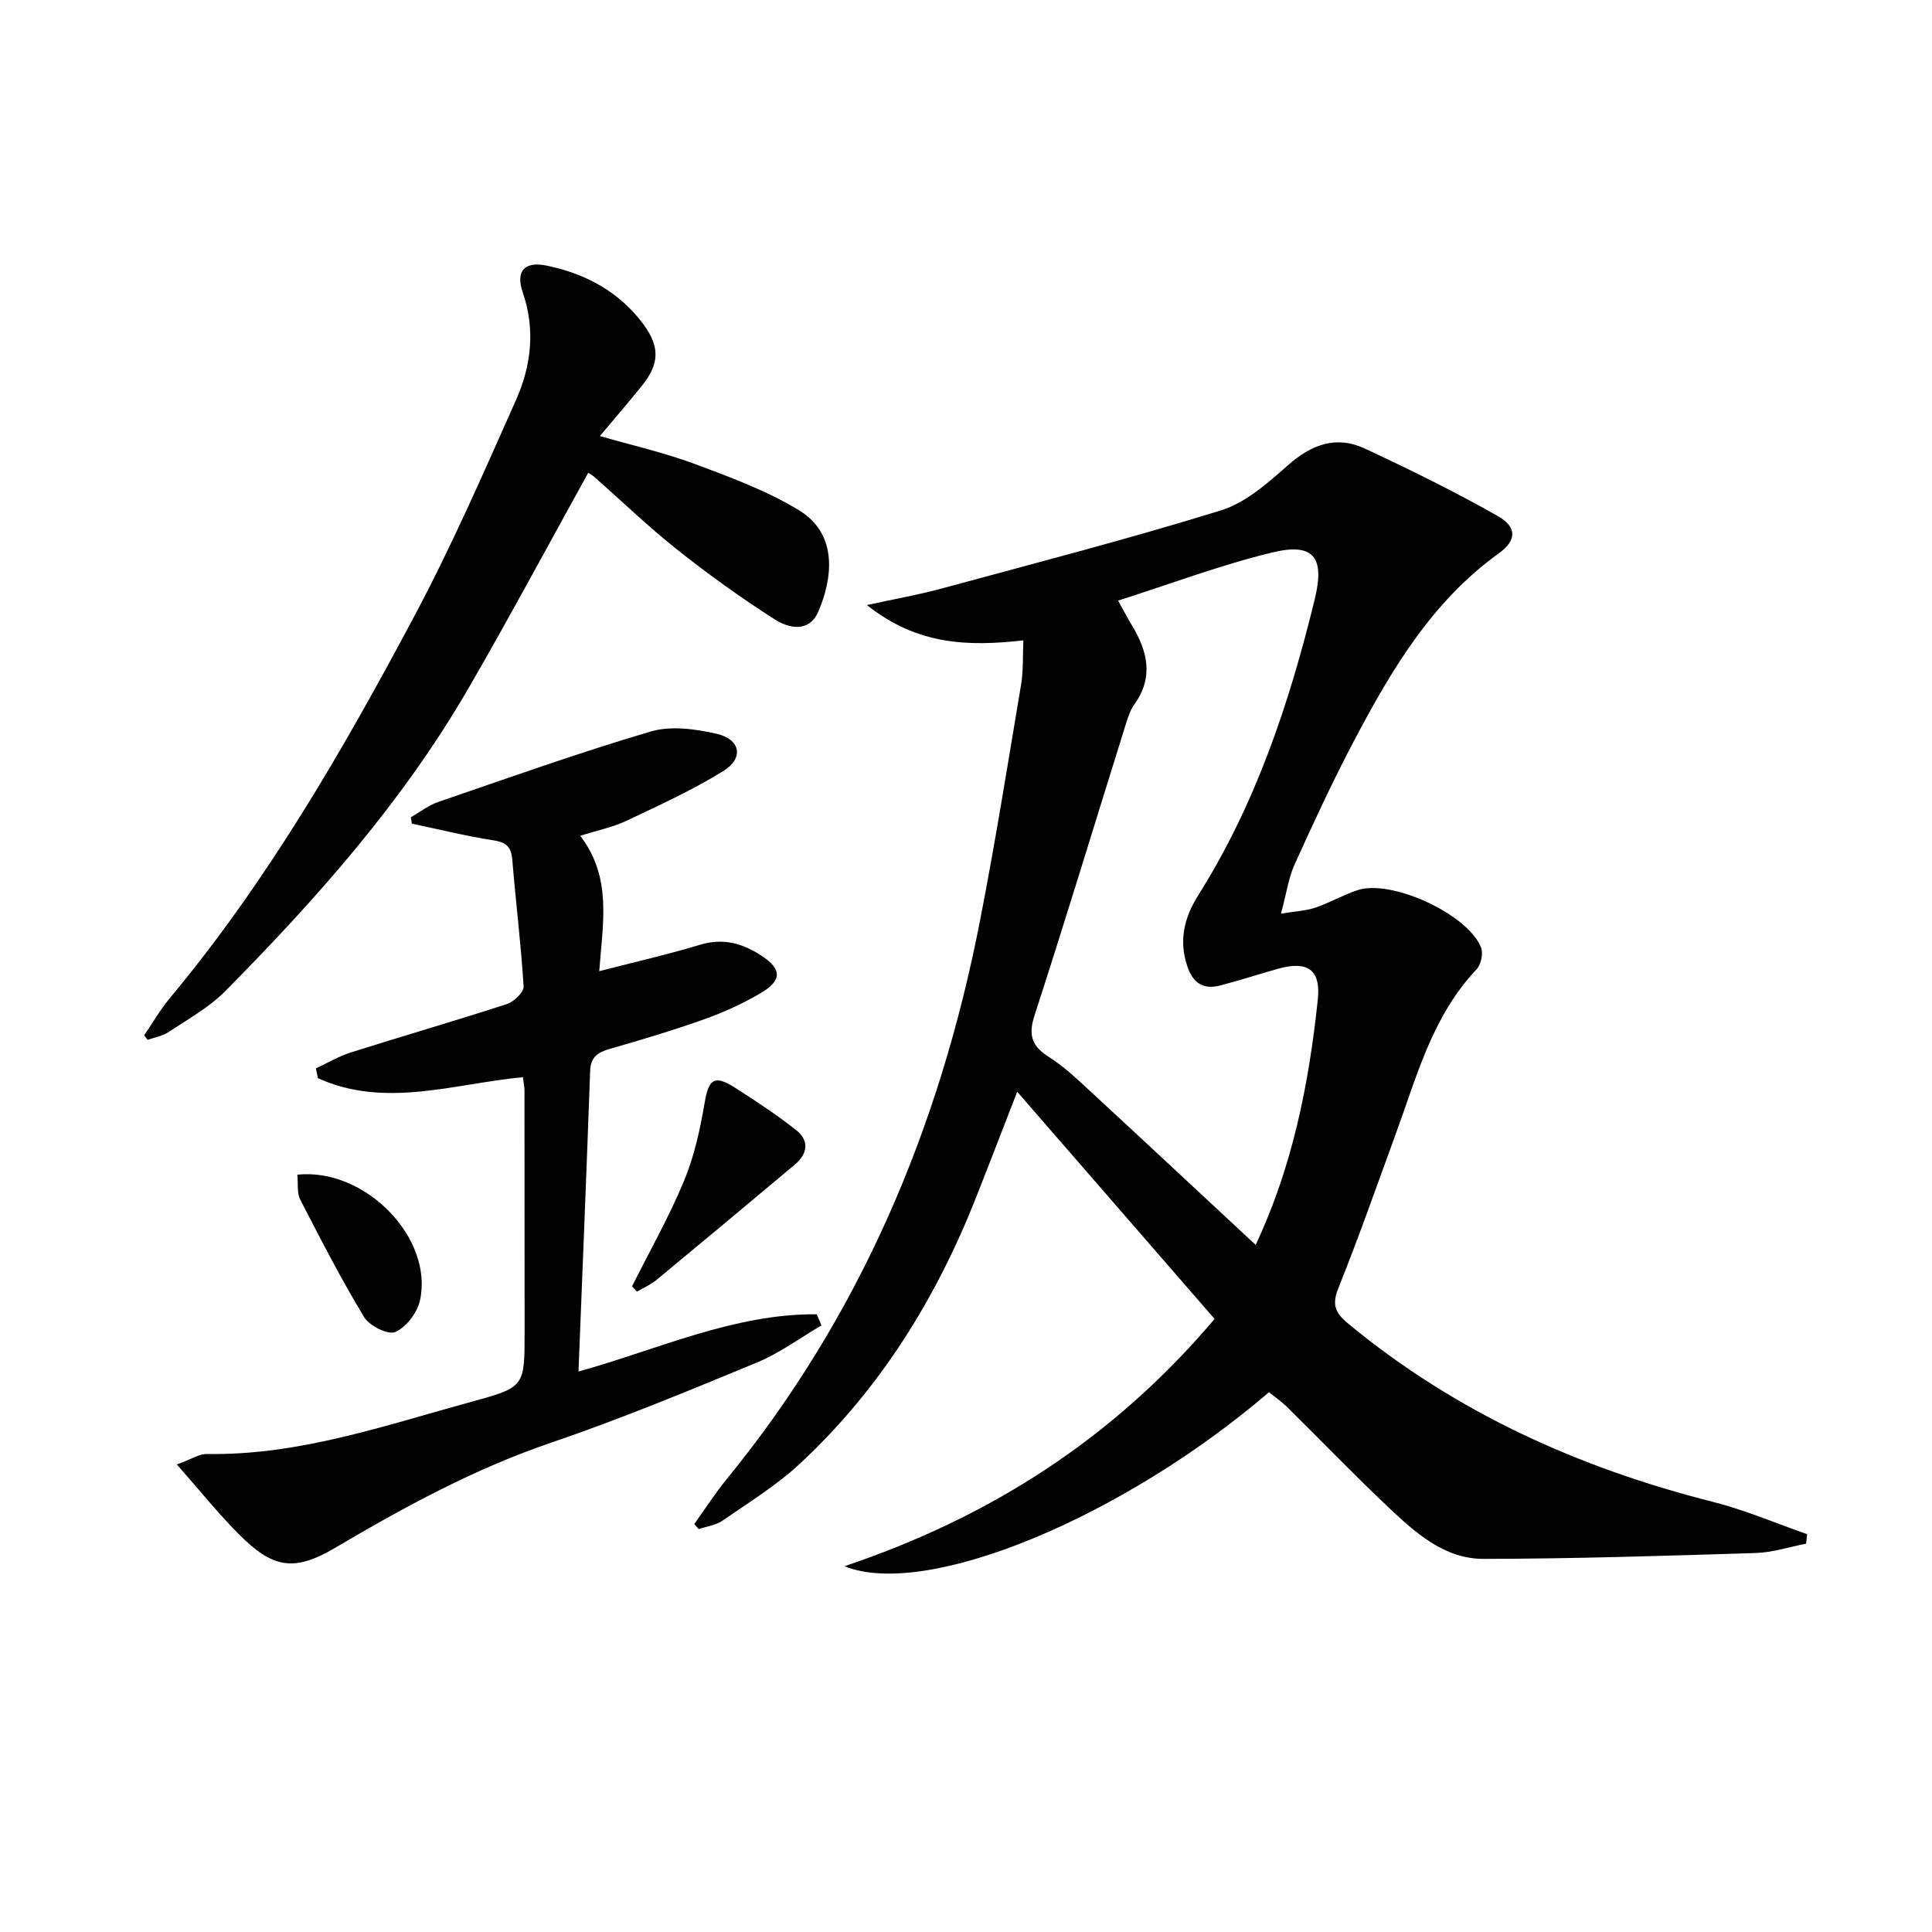 <svg enable-background="new 0 0 400 400" viewBox="0 0 400 400" xmlns="http://www.w3.org/2000/svg"><g fill="#010102"><path d="m251.47 273.07c-13.35-15.37-26.73-30.77-40.87-47.04-3.2 8.24-5.79 15-8.45 21.73-8.28 21-19.93 39.84-36.54 55.28-4.83 4.49-10.57 8.02-16.03 11.8-1.38.95-3.26 1.18-4.91 1.74-.31-.35-.62-.69-.93-1.04 2.24-3.13 4.33-6.39 6.76-9.36 27.66-33.85 44.06-72.83 52.37-115.41 3.18-16.27 5.79-32.65 8.53-49 .48-2.88.33-5.88.48-9.19-11.43 1.3-21.98.99-32.39-7.31 6-1.31 10.75-2.14 15.38-3.4 19.35-5.25 38.77-10.28 57.91-16.2 5.11-1.58 9.7-5.65 13.86-9.33 4.88-4.32 10.01-6.23 15.94-3.47 9.3 4.34 18.53 8.88 27.45 13.93 4.12 2.34 4.01 5.08.22 7.81-13.83 9.97-22.19 24.13-29.9 38.74-4.42 8.37-8.4 16.99-12.31 25.61-1.26 2.77-1.67 5.92-2.83 10.2 3.2-.53 5.26-.6 7.12-1.24 2.97-1.02 5.75-2.63 8.73-3.62 7.01-2.33 22.86 4.96 25.58 11.88.49 1.23-.02 3.56-.96 4.54-9.16 9.68-12.37 22.22-16.76 34.2-3.88 10.61-7.61 21.28-11.82 31.76-1.4 3.48-.66 5.14 2.07 7.4 22.23 18.36 47.73 29.84 75.49 36.87 6.63 1.68 13 4.42 19.48 6.68-.07.66-.14 1.31-.2 1.97-3.47.67-6.92 1.82-10.41 1.93-18.79.59-37.58 1.19-56.37 1.22-8.15.01-14.14-5.44-19.73-10.71-7.14-6.74-13.95-13.83-20.95-20.73-1.16-1.14-2.53-2.08-3.75-3.07-30.1 25.82-70.83 42.9-87.9 36.03 29.78-10.01 55.43-26.14 76.64-51.2zm-19.98-148.72c1.46 2.62 2.14 3.95 2.92 5.23 3.23 5.34 4.44 10.69.44 16.27-.85 1.18-1.32 2.68-1.77 4.1-6.29 20.12-12.41 40.3-18.91 60.35-1.34 4.13-.46 6.35 3.01 8.55 2.93 1.85 5.53 4.28 8.09 6.65 11.49 10.61 22.91 21.28 34.7 32.24 7.61-16.15 11.03-33.31 12.87-50.82.65-6.21-2.19-8.06-8.27-6.34-3.98 1.13-7.93 2.41-11.93 3.45-3.45.9-5.6-.41-6.81-3.95-1.85-5.4-.58-10.24 2.25-14.72 11.92-18.93 18.88-39.8 24.13-61.33 2.13-8.75-.29-11.73-8.89-9.63-10.56 2.57-20.81 6.43-31.83 9.95z"/><path d="m120.13 173.04c6.66 8.7 4.65 18.13 3.94 28.03 7.33-1.89 14.19-3.45 20.92-5.48 4.77-1.44 8.84-.25 12.7 2.3 4.22 2.78 4.25 5.1-.23 7.74-3.69 2.17-7.66 3.97-11.7 5.41-6.4 2.28-12.92 4.23-19.45 6.1-2.53.72-4.03 1.7-4.13 4.62-.73 20.6-1.58 41.2-2.41 62.2 16.61-4.62 32.18-11.99 49.33-11.85.33.77.65 1.53.98 2.3-4.44 2.59-8.65 5.73-13.36 7.68-14.11 5.84-28.24 11.7-42.68 16.62-15.87 5.41-30.35 13.31-44.69 21.77-8.53 5.03-12.91 4.19-19.94-2.88-4.27-4.29-8.07-9.04-12.8-14.4 2.99-1.08 4.63-2.19 6.24-2.17 19.12.33 36.93-5.94 54.98-10.87 10.83-2.96 10.78-3.16 10.78-14.34 0-16.66 0-33.32-.02-49.97 0-.81-.18-1.63-.33-2.83-14.24 1.34-28.51 6.52-42.43.21-.14-.68-.29-1.35-.43-2.03 2.41-1.12 4.72-2.51 7.23-3.3 10.75-3.4 21.59-6.54 32.32-10.02 1.45-.47 3.53-2.47 3.46-3.64-.54-8.77-1.63-17.5-2.35-26.26-.22-2.66-1.24-3.59-3.9-4-5.67-.88-11.26-2.27-16.89-3.45-.07-.44-.14-.88-.21-1.32 1.89-1.08 3.67-2.49 5.69-3.18 14.61-5.01 29.17-10.21 43.98-14.58 4.17-1.23 9.24-.53 13.63.47 4.96 1.13 5.7 5.05 1.4 7.71-6.42 3.97-13.37 7.14-20.22 10.38-2.84 1.31-5.97 1.94-9.41 3.03z"/><path d="m29.85 214.34c1.75-2.55 3.3-5.27 5.27-7.64 20.25-24.28 35.96-51.51 50.73-79.26 7.71-14.48 14.29-29.59 20.97-44.59 3.15-7.08 4.07-14.57 1.41-22.31-1.53-4.47.39-6.51 5.05-5.53 8.02 1.68 14.99 5.43 19.96 12.17 3.41 4.63 3.29 8.14-.29 12.62-2.69 3.37-5.52 6.62-8.75 10.48 6.75 1.95 13.3 3.42 19.54 5.74 7.39 2.75 14.93 5.53 21.63 9.59 8.33 5.05 6.9 14.36 4.07 20.98-1.89 4.42-6.09 3.53-8.97 1.69-6.97-4.44-13.72-9.29-20.2-14.43-5.99-4.74-11.51-10.08-17.25-15.13-.46-.41-1.04-.69-1.24-.82-8.28 14.95-16.26 29.86-24.73 44.5-13.59 23.5-31.46 43.64-50.44 62.83-3.34 3.37-7.7 5.77-11.7 8.44-1.25.83-2.89 1.1-4.35 1.62-.24-.32-.48-.63-.71-.95z"/><path d="m130.85 266.33c3.64-7.27 7.67-14.37 10.78-21.86 2.12-5.11 3.33-10.68 4.26-16.17.83-4.89 1.99-5.84 6.31-3.09 4.32 2.76 8.62 5.6 12.64 8.77 2.75 2.17 2.39 4.9-.27 7.13-9.53 8-19.08 15.97-28.67 23.9-1.19.98-2.66 1.61-4.01 2.4-.34-.36-.69-.72-1.04-1.08z"/><path d="m61.56 243.2c14.18-1.45 28.27 13.27 25.38 26.09-.57 2.52-2.84 5.5-5.11 6.49-1.49.65-5.36-1.29-6.46-3.11-4.77-7.89-8.99-16.12-13.22-24.32-.69-1.35-.4-3.2-.59-5.15z"/></g></svg>